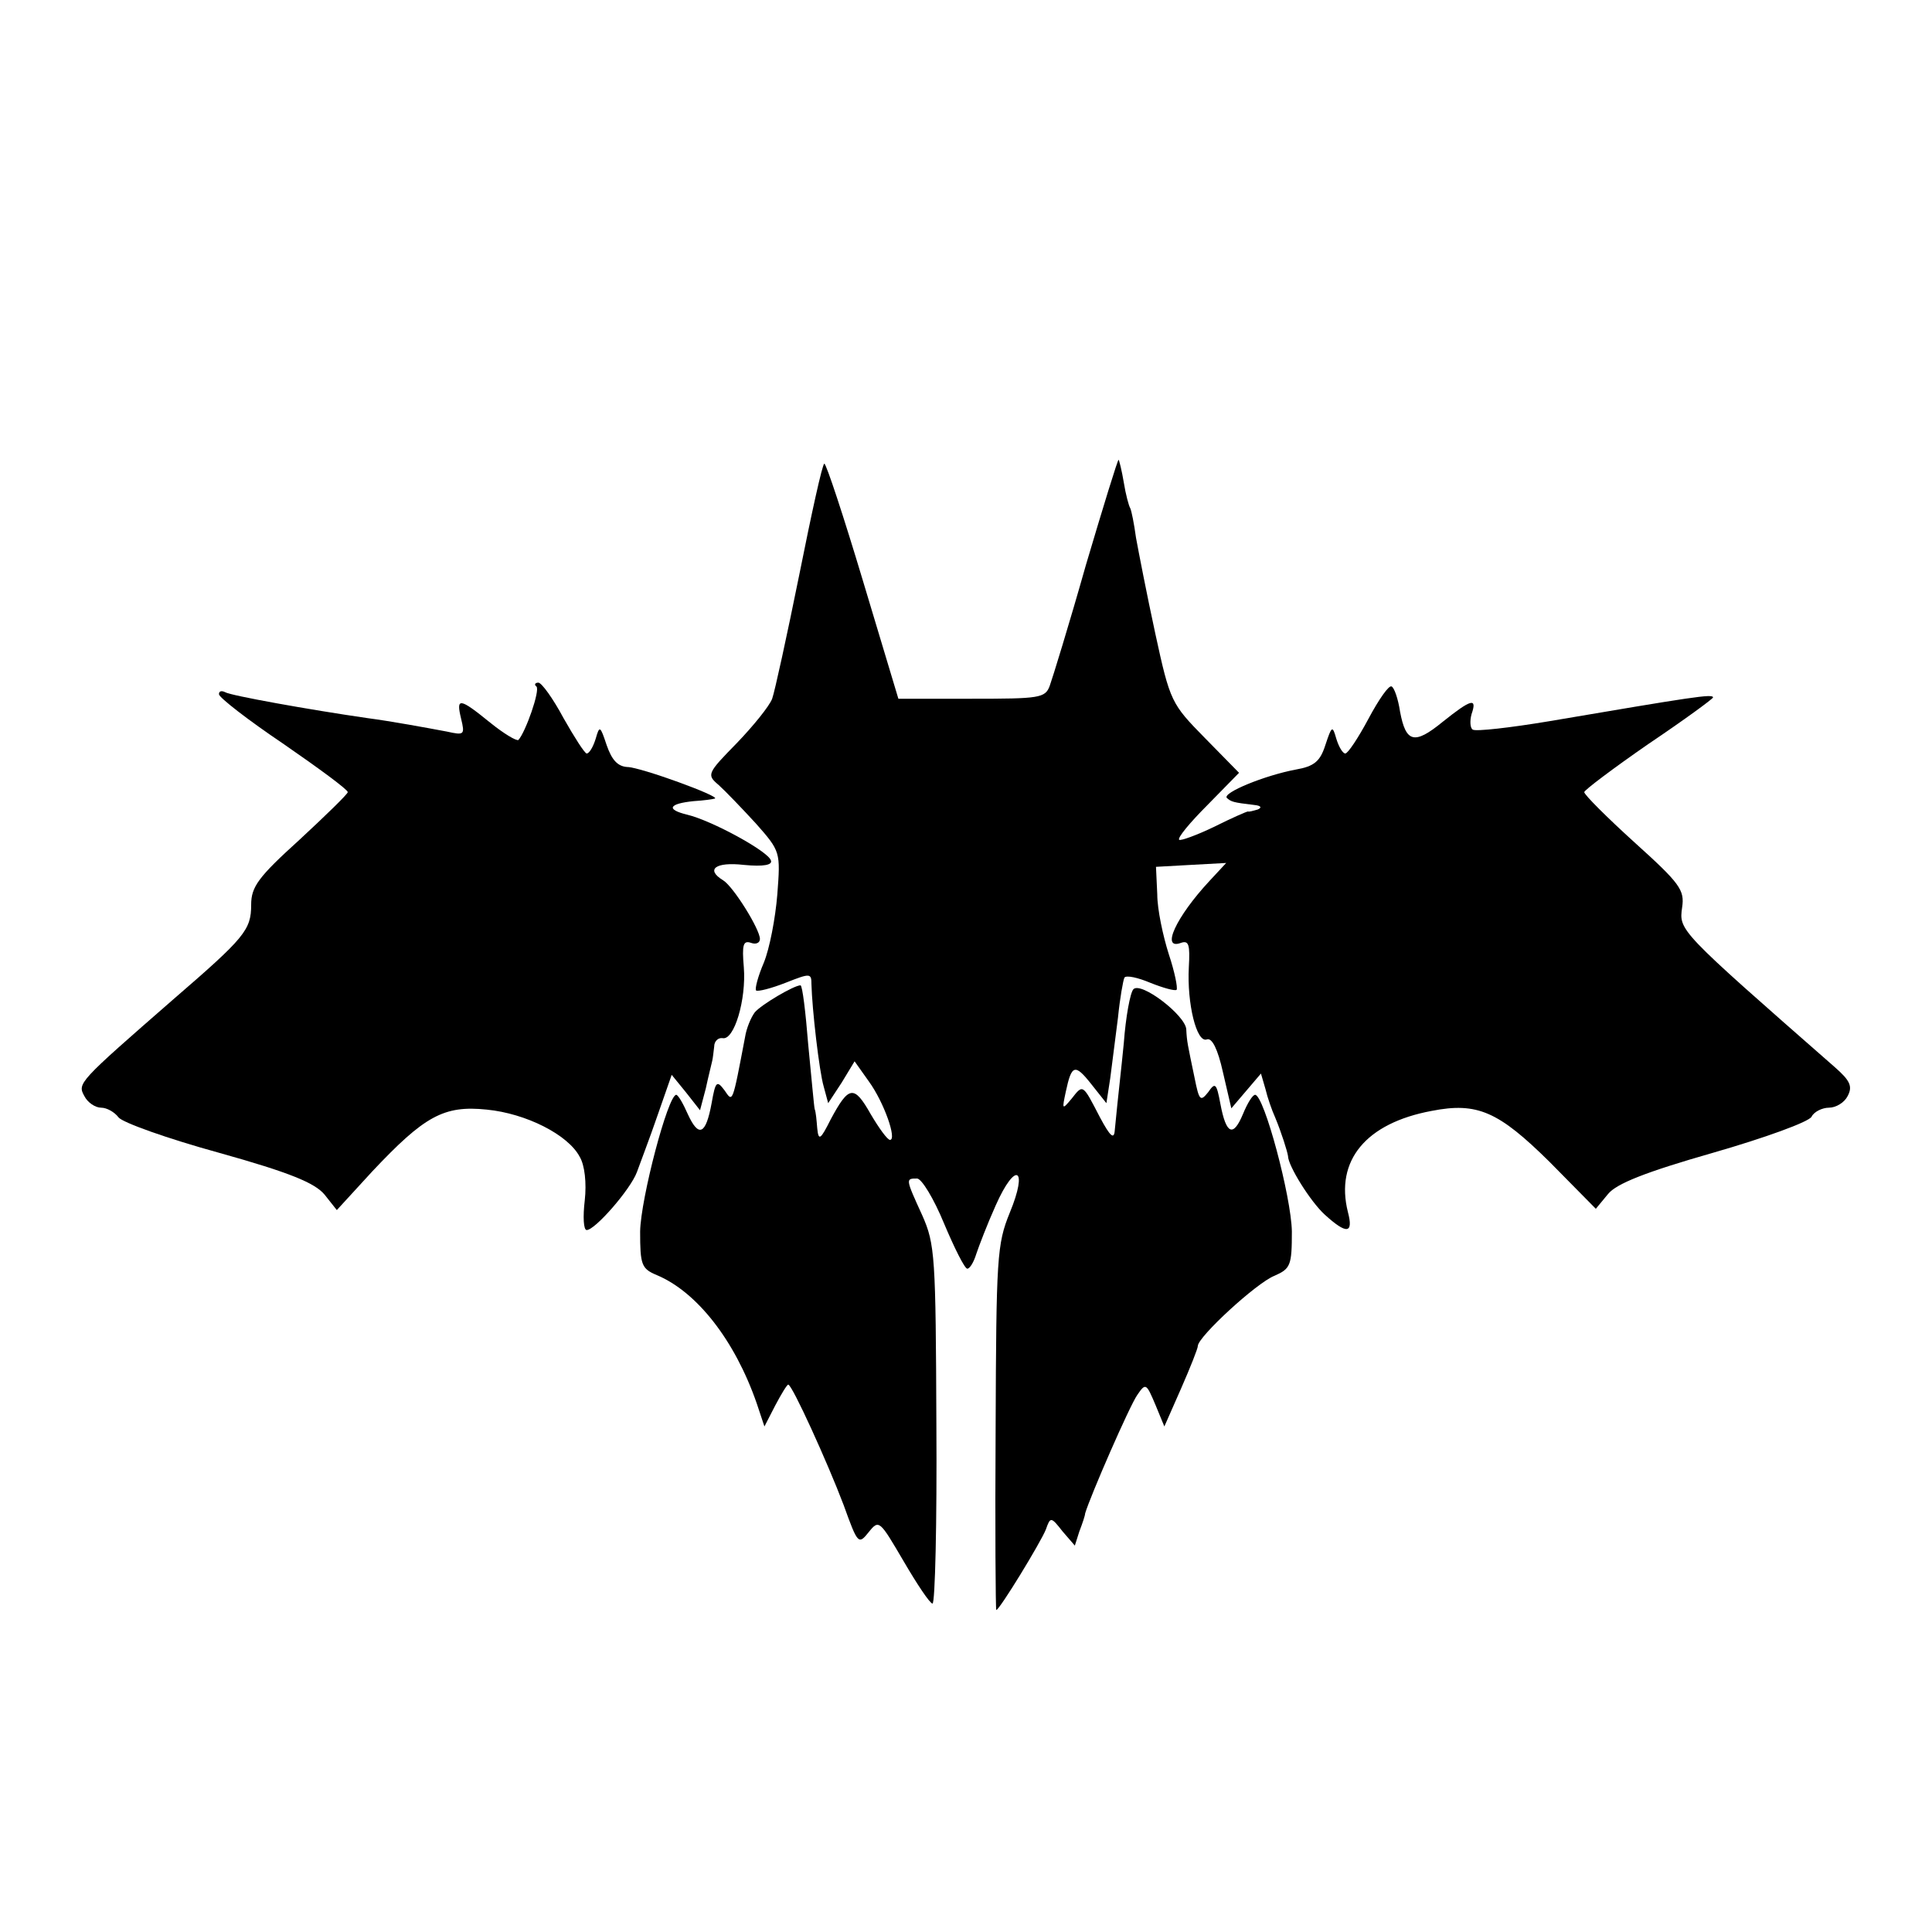 <?xml version="1.0" standalone="no"?>
<!DOCTYPE svg PUBLIC "-//W3C//DTD SVG 20010904//EN"
 "http://www.w3.org/TR/2001/REC-SVG-20010904/DTD/svg10.dtd">
<svg version="1.0" xmlns="http://www.w3.org/2000/svg"
 width="300pt" height="300pt" viewBox="0 0 300 300"
 preserveAspectRatio="xMidYMid meet">
<g transform="translate(0,300) scale(0.1,-0.1)"
fill="#000000" stroke="none">
<path d="M1686 2122 c-26 -92 -52 -176 -56 -187 -7 -19 -16 -20 -121 -20
l-114 0 -55 183 c-30 100 -57 182 -60 182 -3 0 -20 -78 -39 -173 -19 -94 -38
-181 -42 -192 -4 -11 -29 -42 -55 -69 -46 -47 -47 -49 -28 -65 10 -9 36 -36
58 -60 38 -43 38 -44 33 -110 -3 -37 -12 -84 -21 -106 -9 -21 -14 -40 -12 -43
3 -2 23 3 46 12 38 15 40 15 40 -2 1 -39 12 -135 19 -159 l7 -26 21 32 20 33
22 -31 c24 -33 44 -91 33 -91 -4 0 -17 18 -30 40 -26 46 -34 44 -62 -8 -16
-32 -19 -34 -21 -14 -1 12 -2 25 -4 30 -1 4 -5 49 -10 100 -4 50 -9 92 -12 92
-10 0 -61 -30 -71 -42 -6 -8 -13 -25 -15 -38 -20 -105 -19 -102 -32 -83 -12
16 -14 14 -20 -20 -9 -49 -20 -54 -37 -17 -7 16 -15 30 -18 30 -13 -1 -55
-161 -56 -212 0 -52 2 -58 26 -68 62 -26 121 -101 155 -199 l12 -36 17 33 c9
17 18 32 20 32 6 0 61 -121 86 -187 22 -61 23 -62 39 -42 16 20 17 18 54 -45
21 -36 41 -66 45 -66 4 0 7 125 6 278 -1 261 -2 280 -22 325 -26 57 -26 57 -8
57 7 0 26 -31 42 -70 16 -38 32 -70 36 -70 4 0 10 10 14 23 4 12 17 46 30 75
31 70 51 59 22 -11 -20 -49 -21 -70 -22 -335 -1 -155 0 -282 1 -282 5 0 69
105 77 125 7 20 8 20 26 -3 l19 -22 7 22 c5 13 9 25 9 28 8 27 69 167 81 184
13 19 14 18 28 -15 l14 -34 26 59 c14 32 26 62 26 66 0 14 91 98 119 109 25
11 27 16 27 69 -1 54 -43 211 -57 212 -4 0 -12 -13 -19 -30 -15 -36 -26 -32
-35 16 -6 32 -8 34 -19 18 -12 -15 -14 -13 -21 22 -11 53 -12 56 -13 76 -2 22
-70 74 -82 62 -5 -5 -12 -43 -15 -84 -4 -41 -9 -84 -10 -95 -1 -11 -3 -29 -4
-40 -1 -15 -7 -10 -23 20 -27 52 -26 52 -44 29 -15 -18 -15 -17 -9 11 9 42 14
44 40 11 l23 -29 6 39 c3 22 8 64 12 94 3 30 8 58 10 62 3 4 21 0 40 -8 20 -8
38 -13 41 -11 2 3 -3 28 -12 55 -9 28 -18 70 -18 93 l-2 43 54 3 55 3 -26 -28
c-52 -56 -76 -108 -44 -96 12 4 14 -3 12 -38 -3 -56 12 -118 28 -112 8 3 17
-15 25 -51 l13 -56 23 27 23 27 7 -24 c3 -13 10 -33 15 -44 10 -24 19 -53 20
-60 0 -15 35 -71 57 -91 34 -31 45 -30 36 4 -20 80 28 138 130 157 71 14 104
-1 183 -79 l72 -73 19 23 c13 16 58 34 163 64 80 23 149 48 153 56 4 8 17 14
27 14 11 0 24 8 29 18 8 15 4 24 -20 45 -243 213 -242 212 -237 248 4 27 -3
37 -74 101 -43 39 -78 74 -78 78 0 3 45 37 100 75 55 37 100 70 100 72 0 6
-31 1 -255 -37 -60 -10 -113 -16 -118 -13 -4 2 -5 13 -2 24 9 26 0 24 -45 -12
-44 -36 -57 -32 -66 16 -3 20 -9 37 -13 39 -4 3 -20 -20 -36 -50 -16 -30 -32
-54 -36 -54 -4 0 -10 10 -14 23 -6 21 -7 20 -17 -10 -8 -25 -17 -33 -46 -38
-48 -9 -114 -36 -107 -44 7 -6 9 -7 43 -11 10 -1 12 -4 5 -7 -7 -2 -14 -4 -15
-3 -2 0 -25 -10 -53 -24 -27 -13 -52 -22 -54 -20 -3 3 17 27 44 54 l49 50 -53
54 c-52 53 -54 56 -77 162 -13 60 -26 127 -30 149 -3 22 -7 42 -9 46 -2 3 -7
21 -10 40 -3 18 -7 34 -8 35 -1 2 -24 -73 -51 -164z"/>
<path d="M833 1934 c6 -6 -17 -71 -28 -83 -3 -2 -23 10 -44 27 -48 39 -53 39
-45 6 6 -25 5 -26 -22 -20 -32 6 -86 16 -124 21 -90 13 -212 35 -220 40 -6 3
-10 2 -10 -3 0 -5 45 -40 100 -77 55 -38 100 -71 100 -75 0 -3 -34 -36 -75
-74 -64 -58 -75 -73 -75 -101 0 -39 -10 -51 -120 -146 -149 -130 -150 -131
-139 -151 5 -10 17 -18 26 -18 9 0 21 -7 27 -15 6 -8 76 -33 156 -55 111 -31
149 -47 164 -65 l19 -24 55 60 c81 86 111 103 178 96 61 -6 126 -39 144 -73 8
-13 11 -41 8 -68 -3 -25 -2 -46 3 -46 13 0 68 63 78 90 5 14 20 53 32 88 l22
63 22 -27 22 -28 9 34 c4 19 9 38 10 43 1 4 2 14 3 22 0 8 6 14 13 13 18 -4
37 60 33 110 -3 35 -1 42 11 38 8 -3 14 0 14 6 0 15 -41 81 -57 91 -28 17 -12
29 32 24 31 -3 45 0 42 7 -4 14 -92 62 -130 71 -33 8 -29 17 10 21 16 1 30 3
33 4 10 3 -116 49 -136 49 -15 1 -24 11 -32 34 -10 30 -11 31 -17 10 -4 -13
-10 -23 -14 -23 -3 0 -19 25 -36 55 -16 30 -34 55 -39 55 -5 0 -7 -3 -3 -6z"/>
</g>
</svg>
